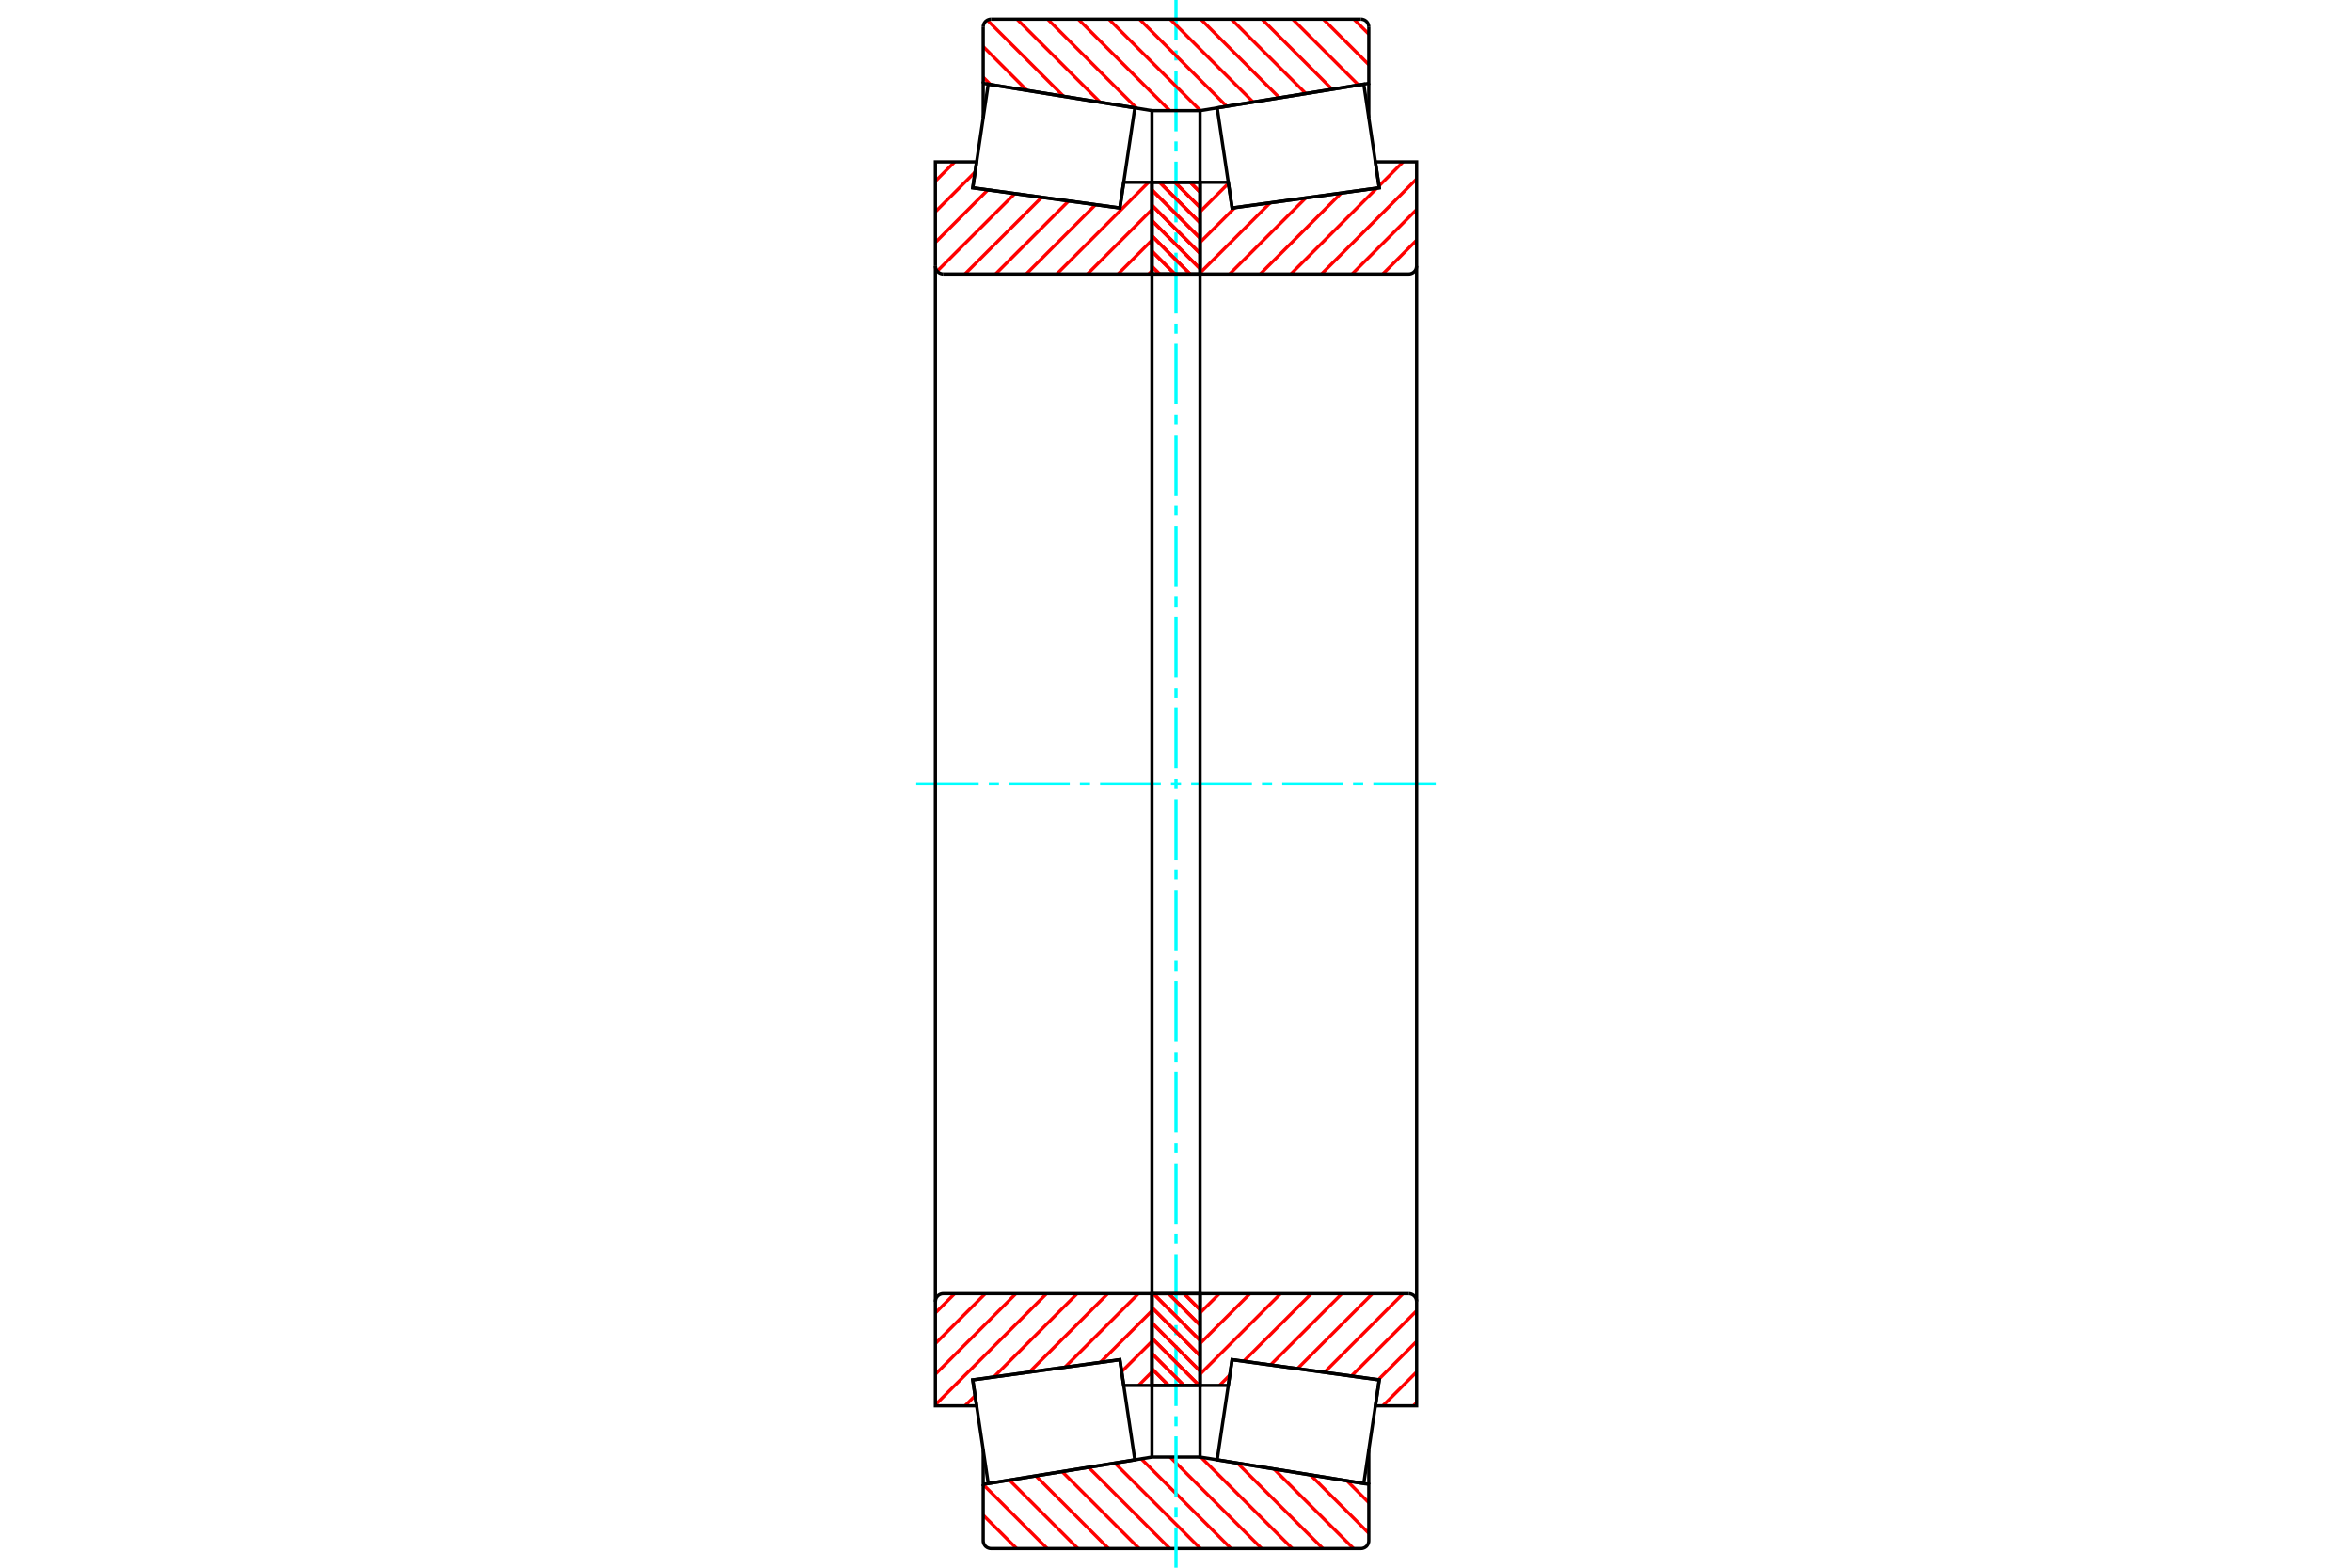 <?xml version="1.0" standalone="no"?>
<!DOCTYPE svg PUBLIC "-//W3C//DTD SVG 1.1//EN"
	"http://www.w3.org/Graphics/SVG/1.1/DTD/svg11.dtd">
<svg xmlns="http://www.w3.org/2000/svg" height="100%" width="100%" viewBox="0 0 36000 24000">
	<rect x="-1800" y="-1200" width="39600" height="26400" style="fill:#FFF"/>
	<g style="fill:none; fill-rule:evenodd" transform="matrix(1 0 0 1 0 0)">
		<g style="fill:none; stroke:#000; stroke-width:50; shape-rendering:geometricPrecision">
		</g>
		<g style="fill:none; stroke:#F00; stroke-width:50; shape-rendering:geometricPrecision">
			<line x1="20617" y1="22670" x2="20951" y2="23004"/>
			<line x1="20058" y1="22580" x2="20951" y2="23473"/>
			<line x1="19499" y1="22489" x2="20717" y2="23707"/>
			<line x1="18940" y1="22399" x2="20248" y2="23707"/>
			<line x1="18381" y1="22308" x2="19780" y2="23707"/>
			<line x1="17910" y1="22306" x2="19311" y2="23707"/>
			<line x1="17468" y1="22333" x2="18842" y2="23707"/>
			<line x1="17064" y1="22398" x2="18373" y2="23707"/>
			<line x1="16661" y1="22463" x2="17905" y2="23707"/>
			<line x1="16257" y1="22529" x2="17436" y2="23707"/>
			<line x1="15854" y1="22594" x2="16967" y2="23707"/>
			<line x1="15450" y1="22659" x2="16498" y2="23707"/>
			<line x1="15049" y1="22727" x2="16029" y2="23707"/>
			<line x1="15049" y1="23195" x2="15561" y2="23707"/>
		</g>
		<g style="fill:none; stroke:#000; stroke-width:50; shape-rendering:geometricPrecision">
			<polyline points="18000,22306 17871,22306 17632,22306 17632,21209"/>
			<polyline points="17632,22306 15049,22724 15049,22195"/>
			<polyline points="15049,22724 15049,23585 15050,23604 15055,23623 15062,23641 15072,23657 15084,23672 15099,23684 15115,23694 15133,23701 15152,23706 15171,23707 18000,23707 20829,23707 20848,23706 20867,23701 20885,23694 20901,23684 20916,23672 20928,23657 20938,23641 20945,23623 20950,23604 20951,23585 20951,22724 18368,22306 18368,21209"/>
			<line x1="18368" y1="22306" x2="18000" y2="22306"/>
			<line x1="20951" y1="22724" x2="20951" y2="22195"/>
		</g>
		<g style="fill:none; stroke:#0FF; stroke-width:50; shape-rendering:geometricPrecision">
			<line x1="14024" y1="12000" x2="14980" y2="12000"/>
			<line x1="15135" y1="12000" x2="15290" y2="12000"/>
			<line x1="15445" y1="12000" x2="16374" y2="12000"/>
			<line x1="16529" y1="12000" x2="16684" y2="12000"/>
			<line x1="16838" y1="12000" x2="17768" y2="12000"/>
			<line x1="17923" y1="12000" x2="18077" y2="12000"/>
			<line x1="18232" y1="12000" x2="19162" y2="12000"/>
			<line x1="19316" y1="12000" x2="19471" y2="12000"/>
			<line x1="19626" y1="12000" x2="20555" y2="12000"/>
			<line x1="20710" y1="12000" x2="20865" y2="12000"/>
			<line x1="21020" y1="12000" x2="21976" y2="12000"/>
			<line x1="18000" y1="24000" x2="18000" y2="23384"/>
			<line x1="18000" y1="23229" x2="18000" y2="23074"/>
			<line x1="18000" y1="22919" x2="18000" y2="21990"/>
			<line x1="18000" y1="21835" x2="18000" y2="21680"/>
			<line x1="18000" y1="21525" x2="18000" y2="20596"/>
			<line x1="18000" y1="20441" x2="18000" y2="20286"/>
			<line x1="18000" y1="20131" x2="18000" y2="19202"/>
			<line x1="18000" y1="19047" x2="18000" y2="18892"/>
			<line x1="18000" y1="18737" x2="18000" y2="17808"/>
			<line x1="18000" y1="17653" x2="18000" y2="17498"/>
			<line x1="18000" y1="17343" x2="18000" y2="16414"/>
			<line x1="18000" y1="16259" x2="18000" y2="16104"/>
			<line x1="18000" y1="15949" x2="18000" y2="15020"/>
			<line x1="18000" y1="14865" x2="18000" y2="14710"/>
			<line x1="18000" y1="14555" x2="18000" y2="13626"/>
			<line x1="18000" y1="13471" x2="18000" y2="13316"/>
			<line x1="18000" y1="13162" x2="18000" y2="12232"/>
			<line x1="18000" y1="12077" x2="18000" y2="11923"/>
			<line x1="18000" y1="11768" x2="18000" y2="10838"/>
			<line x1="18000" y1="10684" x2="18000" y2="10529"/>
			<line x1="18000" y1="10374" x2="18000" y2="9445"/>
			<line x1="18000" y1="9290" x2="18000" y2="9135"/>
			<line x1="18000" y1="8980" x2="18000" y2="8051"/>
			<line x1="18000" y1="7896" x2="18000" y2="7741"/>
			<line x1="18000" y1="7586" x2="18000" y2="6657"/>
			<line x1="18000" y1="6502" x2="18000" y2="6347"/>
			<line x1="18000" y1="6192" x2="18000" y2="5263"/>
			<line x1="18000" y1="5108" x2="18000" y2="4953"/>
			<line x1="18000" y1="4798" x2="18000" y2="3869"/>
			<line x1="18000" y1="3714" x2="18000" y2="3559"/>
			<line x1="18000" y1="3404" x2="18000" y2="2475"/>
			<line x1="18000" y1="2320" x2="18000" y2="2165"/>
			<line x1="18000" y1="2010" x2="18000" y2="1081"/>
			<line x1="18000" y1="926" x2="18000" y2="771"/>
			<line x1="18000" y1="616" x2="18000" y2="0"/>
		</g>
		<g style="fill:none; stroke:#F00; stroke-width:50; shape-rendering:geometricPrecision">
			<line x1="20722" y1="293" x2="20951" y2="522"/>
			<line x1="20254" y1="293" x2="20951" y2="990"/>
			<line x1="19785" y1="293" x2="20794" y2="1302"/>
			<line x1="19316" y1="293" x2="20390" y2="1367"/>
			<line x1="18847" y1="293" x2="19987" y2="1432"/>
			<line x1="18379" y1="293" x2="19583" y2="1497"/>
			<line x1="17910" y1="293" x2="19180" y2="1562"/>
			<line x1="17441" y1="293" x2="18776" y2="1628"/>
			<line x1="16972" y1="293" x2="18373" y2="1693"/>
			<line x1="16504" y1="293" x2="17905" y2="1694"/>
			<line x1="16035" y1="293" x2="17398" y2="1656"/>
			<line x1="15566" y1="293" x2="16839" y2="1565"/>
			<line x1="15112" y1="308" x2="16280" y2="1475"/>
			<line x1="15049" y1="713" x2="15720" y2="1385"/>
			<line x1="15049" y1="1182" x2="15161" y2="1294"/>
		</g>
		<g style="fill:none; stroke:#000; stroke-width:50; shape-rendering:geometricPrecision">
			<polyline points="18000,1694 17632,1694 17632,2791"/>
			<polyline points="17632,1694 15049,1276 15049,1805"/>
			<line x1="15049" y1="1276" x2="15049" y2="415"/>
			<polyline points="15171,293 15152,294 15133,299 15115,306 15099,316 15084,328 15072,343 15062,359 15055,377 15050,396 15049,415"/>
			<polyline points="15171,293 18000,293 20829,293"/>
			<polyline points="20951,415 20950,396 20945,377 20938,359 20928,343 20916,328 20901,316 20885,306 20867,299 20848,294 20829,293"/>
			<polyline points="20951,415 20951,1276 18368,1694 18368,2791"/>
			<line x1="18368" y1="1694" x2="18000" y2="1694"/>
			<line x1="20951" y1="1276" x2="20951" y2="1805"/>
		</g>
		<g style="fill:none; stroke:#F00; stroke-width:50; shape-rendering:geometricPrecision">
			<line x1="17632" y1="21004" x2="17427" y2="21209"/>
			<line x1="17632" y1="20536" x2="17168" y2="20999"/>
			<line x1="17632" y1="20067" x2="16842" y2="20857"/>
			<line x1="17425" y1="19805" x2="16299" y2="20931"/>
			<line x1="16956" y1="19805" x2="15755" y2="21006"/>
			<line x1="16487" y1="19805" x2="15212" y2="21080"/>
			<line x1="14925" y1="21367" x2="14770" y2="21522"/>
			<line x1="16019" y1="19805" x2="14317" y2="21506"/>
			<line x1="15550" y1="19805" x2="14317" y2="21038"/>
			<line x1="15081" y1="19805" x2="14317" y2="20569"/>
			<line x1="14612" y1="19805" x2="14317" y2="20100"/>
		</g>
		<g style="fill:none; stroke:#000; stroke-width:50; shape-rendering:geometricPrecision">
			<line x1="17632" y1="12000" x2="17632" y2="19805"/>
			<polyline points="17632,21209 17632,19805 14439,19805 14420,19806 14401,19811 14384,19818 14367,19828 14353,19841 14340,19855 14330,19871 14323,19889 14319,19908 14317,19927 14317,21522 14948,21522 14889,21125 17141,20815 17200,21209 17632,21209"/>
			<line x1="14317" y1="12000" x2="14317" y2="19927"/>
		</g>
		<g style="fill:none; stroke:#F00; stroke-width:50; shape-rendering:geometricPrecision">
			<line x1="17632" y1="4146" x2="17583" y2="4195"/>
			<line x1="17632" y1="3677" x2="17114" y2="4195"/>
			<line x1="17632" y1="3208" x2="16645" y2="4195"/>
			<line x1="17580" y1="2791" x2="16176" y2="4195"/>
			<line x1="16769" y1="3133" x2="15708" y2="4195"/>
			<line x1="16357" y1="3077" x2="15239" y2="4195"/>
			<line x1="15945" y1="3020" x2="14770" y2="4195"/>
			<line x1="15533" y1="2964" x2="14345" y2="4151"/>
			<line x1="15120" y1="2907" x2="14317" y2="3711"/>
			<line x1="14925" y1="2634" x2="14317" y2="3242"/>
			<line x1="14612" y1="2478" x2="14317" y2="2773"/>
		</g>
		<g style="fill:none; stroke:#000; stroke-width:50; shape-rendering:geometricPrecision">
			<line x1="17632" y1="12000" x2="17632" y2="4195"/>
			<polyline points="17632,2791 17632,4195 14439,4195"/>
			<polyline points="14317,4073 14319,4092 14323,4111 14330,4129 14340,4145 14353,4159 14367,4172 14384,4182 14401,4189 14420,4194 14439,4195"/>
			<polyline points="14317,4073 14317,2478 14948,2478 14889,2875 17141,3185 17200,2791 17632,2791"/>
			<line x1="14317" y1="12000" x2="14317" y2="4073"/>
		</g>
		<g style="fill:none; stroke:#F00; stroke-width:50; shape-rendering:geometricPrecision">
			<line x1="18218" y1="2791" x2="18368" y2="2942"/>
			<line x1="17983" y1="2791" x2="18368" y2="3176"/>
			<line x1="17749" y1="2791" x2="18368" y2="3410"/>
			<line x1="17632" y1="2908" x2="18368" y2="3645"/>
			<line x1="17632" y1="3143" x2="18368" y2="3879"/>
			<line x1="17632" y1="3377" x2="18368" y2="4114"/>
			<line x1="17632" y1="3611" x2="18215" y2="4195"/>
			<line x1="17632" y1="3846" x2="17981" y2="4195"/>
			<line x1="17632" y1="4080" x2="17747" y2="4195"/>
			<line x1="18356" y1="19805" x2="18368" y2="19817"/>
			<line x1="18122" y1="19805" x2="18368" y2="20051"/>
			<line x1="17887" y1="19805" x2="18368" y2="20286"/>
			<line x1="17653" y1="19805" x2="18368" y2="20520"/>
			<line x1="17632" y1="20018" x2="18368" y2="20755"/>
			<line x1="17632" y1="20252" x2="18368" y2="20989"/>
			<line x1="17632" y1="20487" x2="18354" y2="21209"/>
			<line x1="17632" y1="20721" x2="18120" y2="21209"/>
			<line x1="17632" y1="20955" x2="17885" y2="21209"/>
			<line x1="17632" y1="21190" x2="17651" y2="21209"/>
		</g>
		<g style="fill:none; stroke:#000; stroke-width:50; shape-rendering:geometricPrecision">
			<polyline points="18368,19805 18368,21209 17632,21209 17632,19805 18368,19805"/>
			<polyline points="18368,4195 17632,4195 17632,2791 18368,2791 18368,4195"/>
		</g>
		<g style="fill:none; stroke:#F00; stroke-width:50; shape-rendering:geometricPrecision">
			<line x1="18218" y1="2791" x2="18368" y2="2942"/>
			<line x1="17983" y1="2791" x2="18368" y2="3176"/>
			<line x1="17749" y1="2791" x2="18368" y2="3410"/>
			<line x1="17632" y1="2908" x2="18368" y2="3645"/>
			<line x1="17632" y1="3143" x2="18368" y2="3879"/>
			<line x1="17632" y1="3377" x2="18368" y2="4114"/>
			<line x1="17632" y1="3611" x2="18215" y2="4195"/>
			<line x1="17632" y1="3846" x2="17981" y2="4195"/>
			<line x1="17632" y1="4080" x2="17747" y2="4195"/>
			<line x1="18356" y1="19805" x2="18368" y2="19817"/>
			<line x1="18122" y1="19805" x2="18368" y2="20051"/>
			<line x1="17887" y1="19805" x2="18368" y2="20286"/>
			<line x1="17653" y1="19805" x2="18368" y2="20520"/>
			<line x1="17632" y1="20018" x2="18368" y2="20755"/>
			<line x1="17632" y1="20252" x2="18368" y2="20989"/>
			<line x1="17632" y1="20487" x2="18354" y2="21209"/>
			<line x1="17632" y1="20721" x2="18120" y2="21209"/>
			<line x1="17632" y1="20955" x2="17885" y2="21209"/>
			<line x1="17632" y1="21190" x2="17651" y2="21209"/>
		</g>
		<g style="fill:none; stroke:#000; stroke-width:50; shape-rendering:geometricPrecision">
			<polyline points="17632,4195 17632,2791 18368,2791 18368,4195 17632,4195"/>
			<polyline points="17632,19805 18368,19805 18368,21209 17632,21209 17632,19805"/>
		</g>
		<g style="fill:none; stroke:#F00; stroke-width:50; shape-rendering:geometricPrecision">
			<line x1="21683" y1="21473" x2="21634" y2="21522"/>
			<line x1="21683" y1="21004" x2="21165" y2="21522"/>
			<line x1="21683" y1="20536" x2="21096" y2="21123"/>
			<line x1="21683" y1="20067" x2="20684" y2="21066"/>
			<line x1="21476" y1="19805" x2="20272" y2="21009"/>
			<line x1="21007" y1="19805" x2="19859" y2="20953"/>
			<line x1="20539" y1="19805" x2="19447" y2="20896"/>
			<line x1="20070" y1="19805" x2="19035" y2="20840"/>
			<line x1="18824" y1="21051" x2="18666" y2="21209"/>
			<line x1="19601" y1="19805" x2="18368" y2="21038"/>
			<line x1="19132" y1="19805" x2="18368" y2="20569"/>
			<line x1="18664" y1="19805" x2="18368" y2="20100"/>
		</g>
		<g style="fill:none; stroke:#000; stroke-width:50; shape-rendering:geometricPrecision">
			<line x1="18368" y1="12000" x2="18368" y2="19805"/>
			<polyline points="18368,21209 18368,19805 21561,19805"/>
			<polyline points="21683,19927 21681,19908 21677,19889 21670,19871 21660,19855 21647,19841 21633,19828 21616,19818 21599,19811 21580,19806 21561,19805"/>
			<polyline points="21683,19927 21683,21522 21052,21522 21111,21125 18859,20815 18800,21209 18368,21209"/>
			<line x1="21683" y1="12000" x2="21683" y2="19927"/>
		</g>
		<g style="fill:none; stroke:#F00; stroke-width:50; shape-rendering:geometricPrecision">
			<line x1="21683" y1="3677" x2="21165" y2="4195"/>
			<line x1="21683" y1="3208" x2="20696" y2="4195"/>
			<line x1="21683" y1="2740" x2="20228" y2="4195"/>
			<line x1="21476" y1="2478" x2="21107" y2="2847"/>
			<line x1="21073" y1="2881" x2="19759" y2="4195"/>
			<line x1="20530" y1="2955" x2="19290" y2="4195"/>
			<line x1="19987" y1="3030" x2="18821" y2="4195"/>
			<line x1="19443" y1="3104" x2="18368" y2="4179"/>
			<line x1="18900" y1="3179" x2="18368" y2="3711"/>
			<line x1="18803" y1="2807" x2="18368" y2="3242"/>
		</g>
		<g style="fill:none; stroke:#000; stroke-width:50; shape-rendering:geometricPrecision">
			<line x1="18368" y1="12000" x2="18368" y2="4195"/>
			<polyline points="18368,2791 18368,4195 21561,4195 21580,4194 21599,4189 21616,4182 21633,4172 21647,4159 21660,4145 21670,4129 21677,4111 21681,4092 21683,4073 21683,2478 21052,2478 21111,2875 18859,3185 18800,2791 18368,2791"/>
			<line x1="21683" y1="12000" x2="21683" y2="4073"/>
			<polyline points="15974,20976 14889,21125 15126,22711 17370,22349 17141,20816 15974,20976"/>
			<polyline points="15974,3024 14889,2875 15126,1289 17370,1651 17141,3184 15974,3024"/>
			<polyline points="20026,20976 21111,21125 20874,22711 18630,22349 18859,20816 20026,20976"/>
			<polyline points="20026,3024 21111,2875 20874,1289 18630,1651 18859,3184 20026,3024"/>
		</g>
	</g>
</svg>
